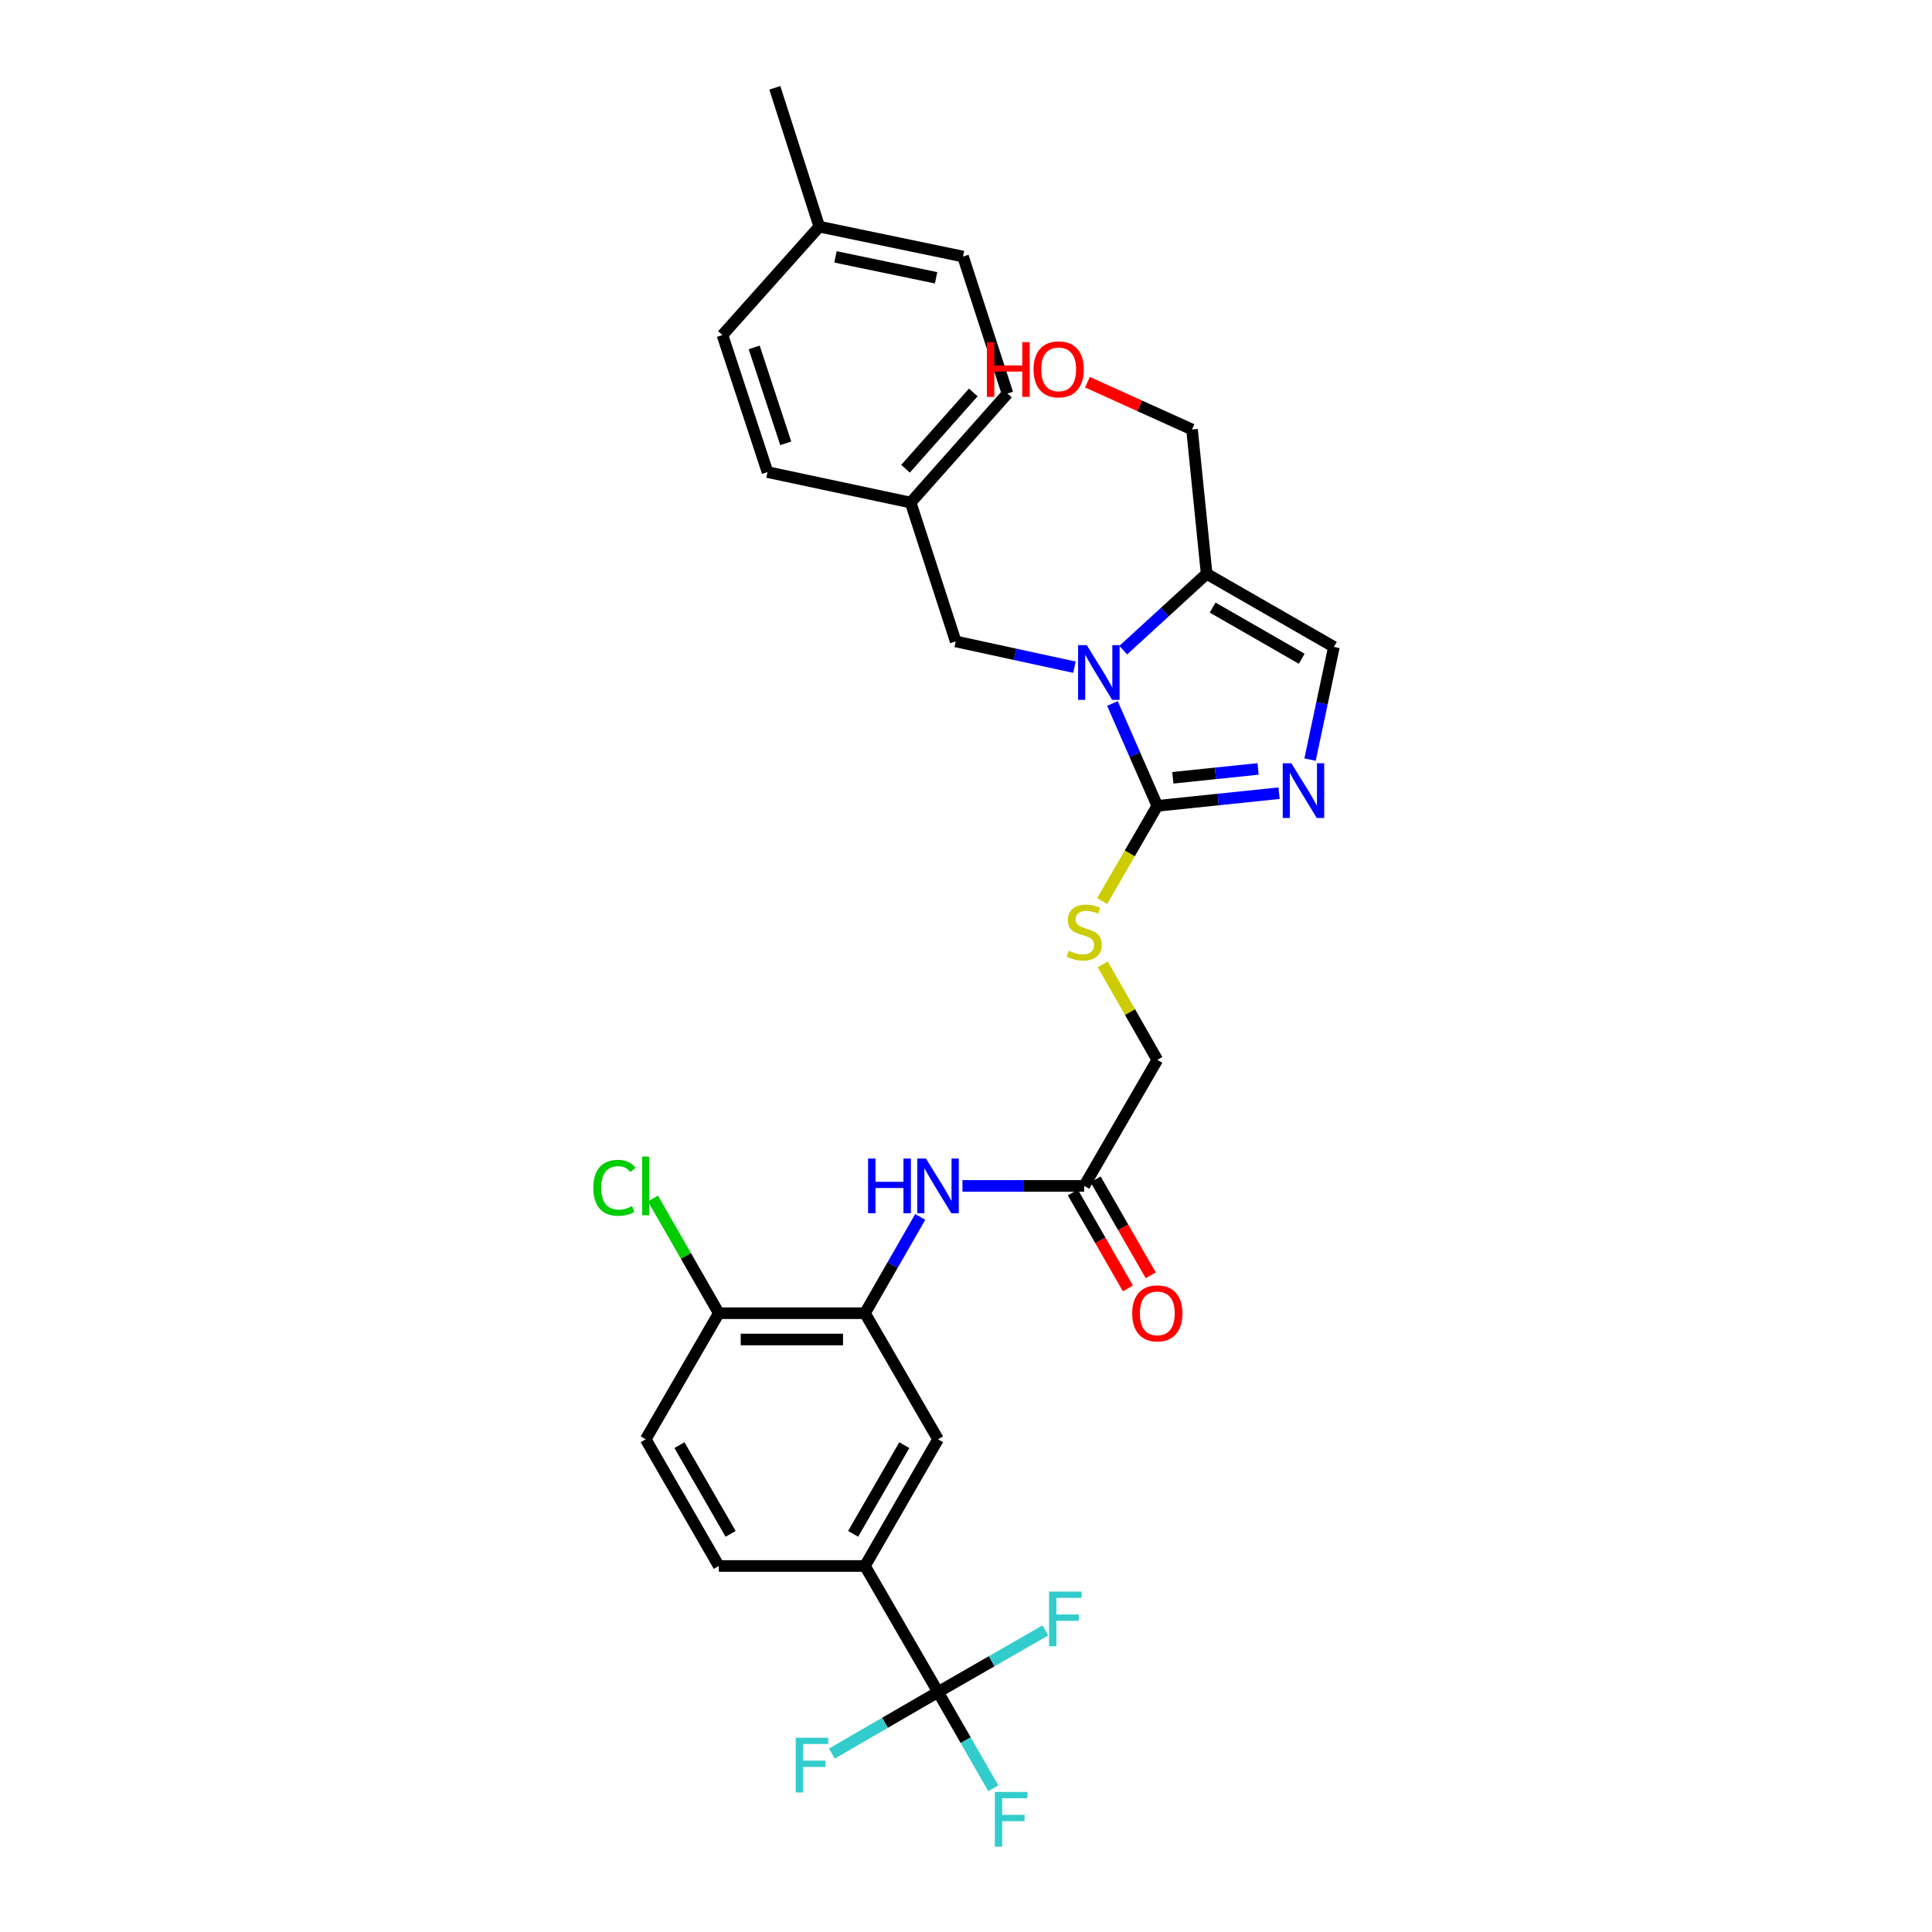 <?xml version='1.0' encoding='iso-8859-1'?>
<svg version='1.1' baseProfile='full'
              xmlns='http://www.w3.org/2000/svg'
                      xmlns:rdkit='http://www.rdkit.org/xml'
                      xmlns:xlink='http://www.w3.org/1999/xlink'
                  xml:space='preserve'
width='1000px' height='1000px' viewBox='0 0 1000 1000'>
<!-- END OF HEADER -->
<rect style='opacity:1.0;fill:#FFFFFF;stroke:none' width='1000' height='1000' x='0' y='0'> </rect>
<path class='bond-0' d='M 575.795,364.123 L 587.409,390.614' style='fill:none;fill-rule:evenodd;stroke:#0000FF;stroke-width:6px;stroke-linecap:butt;stroke-linejoin:miter;stroke-opacity:1' />
<path class='bond-0' d='M 587.409,390.614 L 599.023,417.105' style='fill:none;fill-rule:evenodd;stroke:#000000;stroke-width:6px;stroke-linecap:butt;stroke-linejoin:miter;stroke-opacity:1' />
<path class='bond-2' d='M 581.391,336.515 L 602.972,316.756' style='fill:none;fill-rule:evenodd;stroke:#0000FF;stroke-width:6px;stroke-linecap:butt;stroke-linejoin:miter;stroke-opacity:1' />
<path class='bond-2' d='M 602.972,316.756 L 624.553,296.998' style='fill:none;fill-rule:evenodd;stroke:#000000;stroke-width:6px;stroke-linecap:butt;stroke-linejoin:miter;stroke-opacity:1' />
<path class='bond-11' d='M 556.125,345.336 L 525.396,338.665' style='fill:none;fill-rule:evenodd;stroke:#0000FF;stroke-width:6px;stroke-linecap:butt;stroke-linejoin:miter;stroke-opacity:1' />
<path class='bond-11' d='M 525.396,338.665 L 494.668,331.995' style='fill:none;fill-rule:evenodd;stroke:#000000;stroke-width:6px;stroke-linecap:butt;stroke-linejoin:miter;stroke-opacity:1' />
<path class='bond-1' d='M 599.023,417.105 L 630.532,413.827' style='fill:none;fill-rule:evenodd;stroke:#000000;stroke-width:6px;stroke-linecap:butt;stroke-linejoin:miter;stroke-opacity:1' />
<path class='bond-1' d='M 630.532,413.827 L 662.04,410.549' style='fill:none;fill-rule:evenodd;stroke:#0000FF;stroke-width:6px;stroke-linecap:butt;stroke-linejoin:miter;stroke-opacity:1' />
<path class='bond-1' d='M 607.067,402.583 L 629.123,400.288' style='fill:none;fill-rule:evenodd;stroke:#000000;stroke-width:6px;stroke-linecap:butt;stroke-linejoin:miter;stroke-opacity:1' />
<path class='bond-1' d='M 629.123,400.288 L 651.179,397.994' style='fill:none;fill-rule:evenodd;stroke:#0000FF;stroke-width:6px;stroke-linecap:butt;stroke-linejoin:miter;stroke-opacity:1' />
<path class='bond-8' d='M 599.023,417.105 L 584.749,441.736' style='fill:none;fill-rule:evenodd;stroke:#000000;stroke-width:6px;stroke-linecap:butt;stroke-linejoin:miter;stroke-opacity:1' />
<path class='bond-8' d='M 584.749,441.736 L 570.474,466.367' style='fill:none;fill-rule:evenodd;stroke:#CCCC00;stroke-width:6px;stroke-linecap:butt;stroke-linejoin:miter;stroke-opacity:1' />
<path class='bond-30' d='M 678.082,393.172 L 684.258,364.009' style='fill:none;fill-rule:evenodd;stroke:#0000FF;stroke-width:6px;stroke-linecap:butt;stroke-linejoin:miter;stroke-opacity:1' />
<path class='bond-30' d='M 684.258,364.009 L 690.433,334.846' style='fill:none;fill-rule:evenodd;stroke:#000000;stroke-width:6px;stroke-linecap:butt;stroke-linejoin:miter;stroke-opacity:1' />
<path class='bond-4' d='M 624.553,296.998 L 690.433,334.846' style='fill:none;fill-rule:evenodd;stroke:#000000;stroke-width:6px;stroke-linecap:butt;stroke-linejoin:miter;stroke-opacity:1' />
<path class='bond-4' d='M 627.654,314.477 L 673.771,340.971' style='fill:none;fill-rule:evenodd;stroke:#000000;stroke-width:6px;stroke-linecap:butt;stroke-linejoin:miter;stroke-opacity:1' />
<path class='bond-22' d='M 624.553,296.998 L 616.991,222.3' style='fill:none;fill-rule:evenodd;stroke:#000000;stroke-width:6px;stroke-linecap:butt;stroke-linejoin:miter;stroke-opacity:1' />
<path class='bond-3' d='M 485.533,875.795 L 447.7,810.55' style='fill:none;fill-rule:evenodd;stroke:#000000;stroke-width:6px;stroke-linecap:butt;stroke-linejoin:miter;stroke-opacity:1' />
<path class='bond-16' d='M 485.533,875.795 L 458.059,891.717' style='fill:none;fill-rule:evenodd;stroke:#000000;stroke-width:6px;stroke-linecap:butt;stroke-linejoin:miter;stroke-opacity:1' />
<path class='bond-16' d='M 458.059,891.717 L 430.585,907.64' style='fill:none;fill-rule:evenodd;stroke:#33CCCC;stroke-width:6px;stroke-linecap:butt;stroke-linejoin:miter;stroke-opacity:1' />
<path class='bond-17' d='M 485.533,875.795 L 513.309,859.845' style='fill:none;fill-rule:evenodd;stroke:#000000;stroke-width:6px;stroke-linecap:butt;stroke-linejoin:miter;stroke-opacity:1' />
<path class='bond-17' d='M 513.309,859.845 L 541.086,843.895' style='fill:none;fill-rule:evenodd;stroke:#33CCCC;stroke-width:6px;stroke-linecap:butt;stroke-linejoin:miter;stroke-opacity:1' />
<path class='bond-18' d='M 485.533,875.795 L 499.835,900.706' style='fill:none;fill-rule:evenodd;stroke:#000000;stroke-width:6px;stroke-linecap:butt;stroke-linejoin:miter;stroke-opacity:1' />
<path class='bond-18' d='M 499.835,900.706 L 514.137,925.616' style='fill:none;fill-rule:evenodd;stroke:#33CCCC;stroke-width:6px;stroke-linecap:butt;stroke-linejoin:miter;stroke-opacity:1' />
<path class='bond-5' d='M 447.7,679.712 L 462.006,654.797' style='fill:none;fill-rule:evenodd;stroke:#000000;stroke-width:6px;stroke-linecap:butt;stroke-linejoin:miter;stroke-opacity:1' />
<path class='bond-5' d='M 462.006,654.797 L 476.311,629.883' style='fill:none;fill-rule:evenodd;stroke:#0000FF;stroke-width:6px;stroke-linecap:butt;stroke-linejoin:miter;stroke-opacity:1' />
<path class='bond-9' d='M 447.7,679.712 L 485.533,744.972' style='fill:none;fill-rule:evenodd;stroke:#000000;stroke-width:6px;stroke-linecap:butt;stroke-linejoin:miter;stroke-opacity:1' />
<path class='bond-12' d='M 447.7,679.712 L 372.049,679.712' style='fill:none;fill-rule:evenodd;stroke:#000000;stroke-width:6px;stroke-linecap:butt;stroke-linejoin:miter;stroke-opacity:1' />
<path class='bond-12' d='M 436.352,693.323 L 383.397,693.323' style='fill:none;fill-rule:evenodd;stroke:#000000;stroke-width:6px;stroke-linecap:butt;stroke-linejoin:miter;stroke-opacity:1' />
<path class='bond-6' d='M 447.7,810.55 L 485.533,744.972' style='fill:none;fill-rule:evenodd;stroke:#000000;stroke-width:6px;stroke-linecap:butt;stroke-linejoin:miter;stroke-opacity:1' />
<path class='bond-6' d='M 441.584,793.911 L 468.067,748.007' style='fill:none;fill-rule:evenodd;stroke:#000000;stroke-width:6px;stroke-linecap:butt;stroke-linejoin:miter;stroke-opacity:1' />
<path class='bond-32' d='M 447.7,810.55 L 372.049,810.55' style='fill:none;fill-rule:evenodd;stroke:#000000;stroke-width:6px;stroke-linecap:butt;stroke-linejoin:miter;stroke-opacity:1' />
<path class='bond-7' d='M 498.164,613.824 L 529.681,613.824' style='fill:none;fill-rule:evenodd;stroke:#0000FF;stroke-width:6px;stroke-linecap:butt;stroke-linejoin:miter;stroke-opacity:1' />
<path class='bond-7' d='M 529.681,613.824 L 561.198,613.824' style='fill:none;fill-rule:evenodd;stroke:#000000;stroke-width:6px;stroke-linecap:butt;stroke-linejoin:miter;stroke-opacity:1' />
<path class='bond-19' d='M 570.79,499.159 L 584.907,523.865' style='fill:none;fill-rule:evenodd;stroke:#CCCC00;stroke-width:6px;stroke-linecap:butt;stroke-linejoin:miter;stroke-opacity:1' />
<path class='bond-19' d='M 584.907,523.865 L 599.023,548.571' style='fill:none;fill-rule:evenodd;stroke:#000000;stroke-width:6px;stroke-linecap:butt;stroke-linejoin:miter;stroke-opacity:1' />
<path class='bond-10' d='M 561.198,613.824 L 599.023,548.571' style='fill:none;fill-rule:evenodd;stroke:#000000;stroke-width:6px;stroke-linecap:butt;stroke-linejoin:miter;stroke-opacity:1' />
<path class='bond-14' d='M 555.296,617.212 L 569.553,642.046' style='fill:none;fill-rule:evenodd;stroke:#000000;stroke-width:6px;stroke-linecap:butt;stroke-linejoin:miter;stroke-opacity:1' />
<path class='bond-14' d='M 569.553,642.046 L 583.81,666.881' style='fill:none;fill-rule:evenodd;stroke:#FF0000;stroke-width:6px;stroke-linecap:butt;stroke-linejoin:miter;stroke-opacity:1' />
<path class='bond-14' d='M 567.101,610.435 L 581.358,635.27' style='fill:none;fill-rule:evenodd;stroke:#000000;stroke-width:6px;stroke-linecap:butt;stroke-linejoin:miter;stroke-opacity:1' />
<path class='bond-14' d='M 581.358,635.27 L 595.614,660.104' style='fill:none;fill-rule:evenodd;stroke:#FF0000;stroke-width:6px;stroke-linecap:butt;stroke-linejoin:miter;stroke-opacity:1' />
<path class='bond-20' d='M 494.668,331.995 L 471.354,260.125' style='fill:none;fill-rule:evenodd;stroke:#000000;stroke-width:6px;stroke-linecap:butt;stroke-linejoin:miter;stroke-opacity:1' />
<path class='bond-15' d='M 372.049,679.712 L 334.217,744.972' style='fill:none;fill-rule:evenodd;stroke:#000000;stroke-width:6px;stroke-linecap:butt;stroke-linejoin:miter;stroke-opacity:1' />
<path class='bond-21' d='M 372.049,679.712 L 355.003,650.024' style='fill:none;fill-rule:evenodd;stroke:#000000;stroke-width:6px;stroke-linecap:butt;stroke-linejoin:miter;stroke-opacity:1' />
<path class='bond-21' d='M 355.003,650.024 L 337.956,620.336' style='fill:none;fill-rule:evenodd;stroke:#00CC00;stroke-width:6px;stroke-linecap:butt;stroke-linejoin:miter;stroke-opacity:1' />
<path class='bond-13' d='M 372.049,810.55 L 334.217,744.972' style='fill:none;fill-rule:evenodd;stroke:#000000;stroke-width:6px;stroke-linecap:butt;stroke-linejoin:miter;stroke-opacity:1' />
<path class='bond-13' d='M 378.165,793.911 L 351.682,748.007' style='fill:none;fill-rule:evenodd;stroke:#000000;stroke-width:6px;stroke-linecap:butt;stroke-linejoin:miter;stroke-opacity:1' />
<path class='bond-24' d='M 471.354,260.125 L 397.269,244.358' style='fill:none;fill-rule:evenodd;stroke:#000000;stroke-width:6px;stroke-linecap:butt;stroke-linejoin:miter;stroke-opacity:1' />
<path class='bond-25' d='M 471.354,260.125 L 521.467,203.69' style='fill:none;fill-rule:evenodd;stroke:#000000;stroke-width:6px;stroke-linecap:butt;stroke-linejoin:miter;stroke-opacity:1' />
<path class='bond-25' d='M 468.693,242.622 L 503.772,203.117' style='fill:none;fill-rule:evenodd;stroke:#000000;stroke-width:6px;stroke-linecap:butt;stroke-linejoin:miter;stroke-opacity:1' />
<path class='bond-28' d='M 616.991,222.3 L 589.925,210.063' style='fill:none;fill-rule:evenodd;stroke:#000000;stroke-width:6px;stroke-linecap:butt;stroke-linejoin:miter;stroke-opacity:1' />
<path class='bond-28' d='M 589.925,210.063 L 562.858,197.825' style='fill:none;fill-rule:evenodd;stroke:#FF0000;stroke-width:6px;stroke-linecap:butt;stroke-linejoin:miter;stroke-opacity:1' />
<path class='bond-23' d='M 424.061,117.316 L 498.449,132.781' style='fill:none;fill-rule:evenodd;stroke:#000000;stroke-width:6px;stroke-linecap:butt;stroke-linejoin:miter;stroke-opacity:1' />
<path class='bond-23' d='M 432.449,132.963 L 484.52,143.788' style='fill:none;fill-rule:evenodd;stroke:#000000;stroke-width:6px;stroke-linecap:butt;stroke-linejoin:miter;stroke-opacity:1' />
<path class='bond-29' d='M 424.061,117.316 L 401.05,45.455' style='fill:none;fill-rule:evenodd;stroke:#000000;stroke-width:6px;stroke-linecap:butt;stroke-linejoin:miter;stroke-opacity:1' />
<path class='bond-31' d='M 424.061,117.316 L 373.94,173.427' style='fill:none;fill-rule:evenodd;stroke:#000000;stroke-width:6px;stroke-linecap:butt;stroke-linejoin:miter;stroke-opacity:1' />
<path class='bond-26' d='M 397.269,244.358 L 373.94,173.427' style='fill:none;fill-rule:evenodd;stroke:#000000;stroke-width:6px;stroke-linecap:butt;stroke-linejoin:miter;stroke-opacity:1' />
<path class='bond-26' d='M 406.7,229.466 L 390.369,179.814' style='fill:none;fill-rule:evenodd;stroke:#000000;stroke-width:6px;stroke-linecap:butt;stroke-linejoin:miter;stroke-opacity:1' />
<path class='bond-27' d='M 521.467,203.69 L 498.449,132.781' style='fill:none;fill-rule:evenodd;stroke:#000000;stroke-width:6px;stroke-linecap:butt;stroke-linejoin:miter;stroke-opacity:1' />
<path  class='atom-0' d='M 562.5 333.919
L 571.78 348.919
Q 572.7 350.399, 574.18 353.079
Q 575.66 355.759, 575.74 355.919
L 575.74 333.919
L 579.5 333.919
L 579.5 362.239
L 575.62 362.239
L 565.66 345.839
Q 564.5 343.919, 563.26 341.719
Q 562.06 339.519, 561.7 338.839
L 561.7 362.239
L 558.02 362.239
L 558.02 333.919
L 562.5 333.919
' fill='#0000FF'/>
<path  class='atom-2' d='M 668.421 395.073
L 677.701 410.073
Q 678.621 411.553, 680.101 414.233
Q 681.581 416.913, 681.661 417.073
L 681.661 395.073
L 685.421 395.073
L 685.421 423.393
L 681.541 423.393
L 671.581 406.993
Q 670.421 405.073, 669.181 402.873
Q 667.981 400.673, 667.621 399.993
L 667.621 423.393
L 663.941 423.393
L 663.941 395.073
L 668.421 395.073
' fill='#0000FF'/>
<path  class='atom-8' d='M 449.313 599.664
L 453.153 599.664
L 453.153 611.704
L 467.633 611.704
L 467.633 599.664
L 471.473 599.664
L 471.473 627.984
L 467.633 627.984
L 467.633 614.904
L 453.153 614.904
L 453.153 627.984
L 449.313 627.984
L 449.313 599.664
' fill='#0000FF'/>
<path  class='atom-8' d='M 479.273 599.664
L 488.553 614.664
Q 489.473 616.144, 490.953 618.824
Q 492.433 621.504, 492.513 621.664
L 492.513 599.664
L 496.273 599.664
L 496.273 627.984
L 492.393 627.984
L 482.433 611.584
Q 481.273 609.664, 480.033 607.464
Q 478.833 605.264, 478.473 604.584
L 478.473 627.984
L 474.793 627.984
L 474.793 599.664
L 479.273 599.664
' fill='#0000FF'/>
<path  class='atom-9' d='M 553.198 492.093
Q 553.518 492.213, 554.838 492.773
Q 556.158 493.333, 557.598 493.693
Q 559.078 494.013, 560.518 494.013
Q 563.198 494.013, 564.758 492.733
Q 566.318 491.413, 566.318 489.133
Q 566.318 487.573, 565.518 486.613
Q 564.758 485.653, 563.558 485.133
Q 562.358 484.613, 560.358 484.013
Q 557.838 483.253, 556.318 482.533
Q 554.838 481.813, 553.758 480.293
Q 552.718 478.773, 552.718 476.213
Q 552.718 472.653, 555.118 470.453
Q 557.558 468.253, 562.358 468.253
Q 565.638 468.253, 569.358 469.813
L 568.438 472.893
Q 565.038 471.493, 562.478 471.493
Q 559.718 471.493, 558.198 472.653
Q 556.678 473.773, 556.718 475.733
Q 556.718 477.253, 557.478 478.173
Q 558.278 479.093, 559.398 479.613
Q 560.558 480.133, 562.478 480.733
Q 565.038 481.533, 566.558 482.333
Q 568.078 483.133, 569.158 484.773
Q 570.278 486.373, 570.278 489.133
Q 570.278 493.053, 567.638 495.173
Q 565.038 497.253, 560.678 497.253
Q 558.158 497.253, 556.238 496.693
Q 554.358 496.173, 552.118 495.253
L 553.198 492.093
' fill='#CCCC00'/>
<path  class='atom-15' d='M 586.023 679.792
Q 586.023 672.992, 589.383 669.192
Q 592.743 665.392, 599.023 665.392
Q 605.303 665.392, 608.663 669.192
Q 612.023 672.992, 612.023 679.792
Q 612.023 686.672, 608.623 690.592
Q 605.223 694.472, 599.023 694.472
Q 592.783 694.472, 589.383 690.592
Q 586.023 686.712, 586.023 679.792
M 599.023 691.272
Q 603.343 691.272, 605.663 688.392
Q 608.023 685.472, 608.023 679.792
Q 608.023 674.232, 605.663 671.432
Q 603.343 668.592, 599.023 668.592
Q 594.703 668.592, 592.343 671.392
Q 590.023 674.192, 590.023 679.792
Q 590.023 685.512, 592.343 688.392
Q 594.703 691.272, 599.023 691.272
' fill='#FF0000'/>
<path  class='atom-17' d='M 411.86 899.453
L 428.7 899.453
L 428.7 902.693
L 415.66 902.693
L 415.66 911.293
L 427.26 911.293
L 427.26 914.573
L 415.66 914.573
L 415.66 927.773
L 411.86 927.773
L 411.86 899.453
' fill='#33CCCC'/>
<path  class='atom-18' d='M 542.985 823.81
L 559.825 823.81
L 559.825 827.05
L 546.785 827.05
L 546.785 835.65
L 558.385 835.65
L 558.385 838.93
L 546.785 838.93
L 546.785 852.13
L 542.985 852.13
L 542.985 823.81
' fill='#33CCCC'/>
<path  class='atom-19' d='M 514.938 927.515
L 531.778 927.515
L 531.778 930.755
L 518.738 930.755
L 518.738 939.355
L 530.338 939.355
L 530.338 942.635
L 518.738 942.635
L 518.738 955.835
L 514.938 955.835
L 514.938 927.515
' fill='#33CCCC'/>
<path  class='atom-22' d='M 307.097 614.804
Q 307.097 607.764, 310.377 604.084
Q 313.697 600.364, 319.977 600.364
Q 325.817 600.364, 328.937 604.484
L 326.297 606.644
Q 324.017 603.644, 319.977 603.644
Q 315.697 603.644, 313.417 606.524
Q 311.177 609.364, 311.177 614.804
Q 311.177 620.404, 313.497 623.284
Q 315.857 626.164, 320.417 626.164
Q 323.537 626.164, 327.177 624.284
L 328.297 627.284
Q 326.817 628.244, 324.577 628.804
Q 322.337 629.364, 319.857 629.364
Q 313.697 629.364, 310.377 625.604
Q 307.097 621.844, 307.097 614.804
' fill='#00CC00'/>
<path  class='atom-22' d='M 332.377 598.644
L 336.057 598.644
L 336.057 629.004
L 332.377 629.004
L 332.377 598.644
' fill='#00CC00'/>
<path  class='atom-29' d='M 510.805 177.092
L 514.645 177.092
L 514.645 189.132
L 529.125 189.132
L 529.125 177.092
L 532.965 177.092
L 532.965 205.412
L 529.125 205.412
L 529.125 192.332
L 514.645 192.332
L 514.645 205.412
L 510.805 205.412
L 510.805 177.092
' fill='#FF0000'/>
<path  class='atom-29' d='M 534.965 191.172
Q 534.965 184.372, 538.325 180.572
Q 541.685 176.772, 547.965 176.772
Q 554.245 176.772, 557.605 180.572
Q 560.965 184.372, 560.965 191.172
Q 560.965 198.052, 557.565 201.972
Q 554.165 205.852, 547.965 205.852
Q 541.725 205.852, 538.325 201.972
Q 534.965 198.092, 534.965 191.172
M 547.965 202.652
Q 552.285 202.652, 554.605 199.772
Q 556.965 196.852, 556.965 191.172
Q 556.965 185.612, 554.605 182.812
Q 552.285 179.972, 547.965 179.972
Q 543.645 179.972, 541.285 182.772
Q 538.965 185.572, 538.965 191.172
Q 538.965 196.892, 541.285 199.772
Q 543.645 202.652, 547.965 202.652
' fill='#FF0000'/>
</svg>
